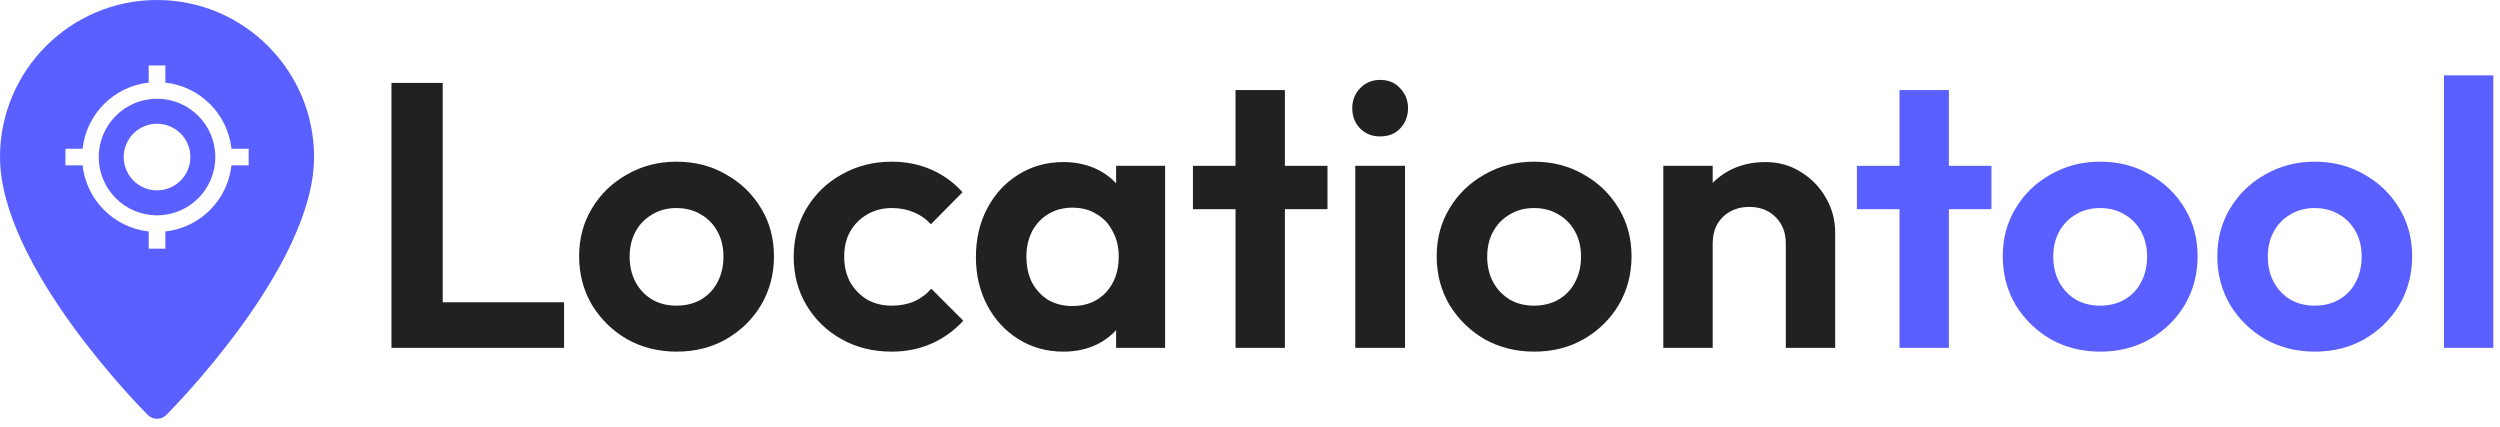<svg xmlns="http://www.w3.org/2000/svg" fill="none" viewBox="0 0 199 34" height="34" width="199">
<path fill="#5960FF" d="M194.539 27.69V6H198.469V27.69H194.539Z"></path>
<path fill="#5960FF" d="M184.269 27.99C182.809 27.99 181.489 27.66 180.309 27C179.149 26.32 178.219 25.41 177.519 24.27C176.839 23.11 176.499 21.82 176.499 20.4C176.499 18.98 176.839 17.71 177.519 16.59C178.199 15.45 179.129 14.55 180.309 13.89C181.489 13.21 182.799 12.87 184.239 12.87C185.719 12.87 187.039 13.21 188.199 13.89C189.379 14.55 190.309 15.45 190.989 16.59C191.669 17.71 192.009 18.98 192.009 20.4C192.009 21.82 191.669 23.11 190.989 24.27C190.309 25.41 189.379 26.32 188.199 27C187.039 27.66 185.729 27.99 184.269 27.99ZM184.239 24.33C184.979 24.33 185.629 24.17 186.189 23.85C186.769 23.51 187.209 23.05 187.509 22.47C187.829 21.87 187.989 21.19 187.989 20.43C187.989 19.67 187.829 19 187.509 18.42C187.189 17.84 186.749 17.39 186.189 17.07C185.629 16.73 184.979 16.56 184.239 16.56C183.519 16.56 182.879 16.73 182.319 17.07C181.759 17.39 181.319 17.84 180.999 18.42C180.679 19 180.519 19.67 180.519 20.43C180.519 21.19 180.679 21.87 180.999 22.47C181.319 23.05 181.759 23.51 182.319 23.85C182.879 24.17 183.519 24.33 184.239 24.33Z"></path>
<path fill="#5960FF" d="M167.189 27.99C165.729 27.99 164.409 27.66 163.229 27C162.069 26.32 161.139 25.41 160.439 24.27C159.759 23.11 159.419 21.82 159.419 20.4C159.419 18.98 159.759 17.71 160.439 16.59C161.119 15.45 162.049 14.55 163.229 13.89C164.409 13.21 165.719 12.87 167.159 12.87C168.639 12.87 169.959 13.21 171.119 13.89C172.299 14.55 173.229 15.45 173.909 16.59C174.589 17.71 174.929 18.98 174.929 20.4C174.929 21.82 174.589 23.11 173.909 24.27C173.229 25.41 172.299 26.32 171.119 27C169.959 27.66 168.649 27.99 167.189 27.99ZM167.159 24.33C167.899 24.33 168.549 24.17 169.109 23.85C169.689 23.51 170.129 23.05 170.429 22.47C170.749 21.87 170.909 21.19 170.909 20.43C170.909 19.67 170.749 19 170.429 18.42C170.109 17.84 169.669 17.39 169.109 17.07C168.549 16.73 167.899 16.56 167.159 16.56C166.439 16.56 165.799 16.73 165.239 17.07C164.679 17.39 164.239 17.84 163.919 18.42C163.599 19 163.439 19.67 163.439 20.43C163.439 21.19 163.599 21.87 163.919 22.47C164.239 23.05 164.679 23.51 165.239 23.85C165.799 24.17 166.439 24.33 167.159 24.33Z"></path>
<path fill="#5960FF" d="M151.2 27.69V7.17H155.13V27.69H151.2ZM147.81 16.65V13.2H158.52V16.65H147.81Z"></path>
<path fill="#212121" d="M142.15 27.69V19.38C142.15 18.52 141.88 17.82 141.34 17.28C140.8 16.74 140.1 16.47 139.24 16.47C138.68 16.47 138.18 16.59 137.74 16.83C137.3 17.07 136.95 17.41 136.69 17.85C136.45 18.29 136.33 18.8 136.33 19.38L134.8 18.6C134.8 17.46 135.04 16.47 135.52 15.63C136.02 14.77 136.7 14.1 137.56 13.62C138.44 13.14 139.43 12.9 140.53 12.9C141.59 12.9 142.54 13.17 143.38 13.71C144.22 14.23 144.88 14.92 145.36 15.78C145.84 16.62 146.08 17.53 146.08 18.51V27.69H142.15ZM132.4 27.69V13.2H136.33V27.69H132.4Z"></path>
<path fill="#212121" d="M122.13 27.99C120.67 27.99 119.35 27.66 118.17 27C117.01 26.32 116.08 25.41 115.38 24.27C114.7 23.11 114.36 21.82 114.36 20.4C114.36 18.98 114.7 17.71 115.38 16.59C116.06 15.45 116.99 14.55 118.17 13.89C119.35 13.21 120.66 12.87 122.1 12.87C123.58 12.87 124.9 13.21 126.06 13.89C127.24 14.55 128.17 15.45 128.85 16.59C129.53 17.71 129.87 18.98 129.87 20.4C129.87 21.82 129.53 23.11 128.85 24.27C128.17 25.41 127.24 26.32 126.06 27C124.9 27.66 123.59 27.99 122.13 27.99ZM122.1 24.33C122.84 24.33 123.49 24.17 124.05 23.85C124.63 23.51 125.07 23.05 125.37 22.47C125.69 21.87 125.85 21.19 125.85 20.43C125.85 19.67 125.69 19 125.37 18.42C125.05 17.84 124.61 17.39 124.05 17.07C123.49 16.73 122.84 16.56 122.1 16.56C121.38 16.56 120.74 16.73 120.18 17.07C119.62 17.39 119.18 17.84 118.86 18.42C118.54 19 118.38 19.67 118.38 20.43C118.38 21.19 118.54 21.87 118.86 22.47C119.18 23.05 119.62 23.51 120.18 23.85C120.74 24.17 121.38 24.33 122.1 24.33Z"></path>
<path fill="#212121" d="M107.879 27.69V13.2H111.839V27.69H107.879ZM109.859 10.86C109.219 10.86 108.689 10.65 108.269 10.23C107.849 9.79 107.639 9.25 107.639 8.61C107.639 7.99 107.849 7.46 108.269 7.02C108.689 6.58 109.219 6.36 109.859 6.36C110.519 6.36 111.049 6.58 111.449 7.02C111.869 7.46 112.079 7.99 112.079 8.61C112.079 9.25 111.869 9.79 111.449 10.23C111.049 10.65 110.519 10.86 109.859 10.86Z"></path>
<path fill="#212121" d="M98.348 27.69V7.17H102.278V27.69H98.348ZM94.958 16.65V13.2H105.668V16.65H94.958Z"></path>
<path fill="#212121" d="M84.642 27.99C83.322 27.99 82.132 27.66 81.072 27C80.012 26.34 79.182 25.44 78.582 24.3C77.982 23.16 77.682 21.88 77.682 20.46C77.682 19.02 77.982 17.73 78.582 16.59C79.182 15.45 80.012 14.55 81.072 13.89C82.132 13.23 83.322 12.9 84.642 12.9C85.682 12.9 86.612 13.11 87.432 13.53C88.252 13.95 88.902 14.54 89.382 15.3C89.882 16.04 90.152 16.88 90.192 17.82V23.04C90.152 24 89.882 24.85 89.382 25.59C88.902 26.33 88.252 26.92 87.432 27.36C86.612 27.78 85.682 27.99 84.642 27.99ZM85.362 24.36C86.462 24.36 87.352 24 88.032 23.28C88.712 22.54 89.052 21.59 89.052 20.43C89.052 19.67 88.892 19 88.572 18.42C88.272 17.82 87.842 17.36 87.282 17.04C86.742 16.7 86.102 16.53 85.362 16.53C84.642 16.53 84.002 16.7 83.442 17.04C82.902 17.36 82.472 17.82 82.152 18.42C81.852 19 81.702 19.67 81.702 20.43C81.702 21.21 81.852 21.9 82.152 22.5C82.472 23.08 82.902 23.54 83.442 23.88C84.002 24.2 84.642 24.36 85.362 24.36ZM88.842 27.69V23.79L89.472 20.25L88.842 16.77V13.2H92.742V27.69H88.842Z"></path>
<path fill="#212121" d="M70.978 27.99C69.498 27.99 68.168 27.66 66.988 27C65.808 26.34 64.878 25.44 64.198 24.3C63.518 23.16 63.178 21.88 63.178 20.46C63.178 19.02 63.518 17.73 64.198 16.59C64.878 15.45 65.808 14.55 66.988 13.89C68.188 13.21 69.518 12.87 70.978 12.87C72.118 12.87 73.168 13.08 74.128 13.5C75.088 13.92 75.918 14.52 76.618 15.3L74.098 17.85C73.718 17.43 73.258 17.11 72.718 16.89C72.198 16.67 71.618 16.56 70.978 16.56C70.258 16.56 69.608 16.73 69.028 17.07C68.468 17.39 68.018 17.84 67.678 18.42C67.358 18.98 67.198 19.65 67.198 20.43C67.198 21.19 67.358 21.87 67.678 22.47C68.018 23.05 68.468 23.51 69.028 23.85C69.608 24.17 70.258 24.33 70.978 24.33C71.638 24.33 72.228 24.22 72.748 24C73.288 23.76 73.748 23.42 74.128 22.98L76.678 25.53C75.938 26.33 75.088 26.94 74.128 27.36C73.168 27.78 72.118 27.99 70.978 27.99Z"></path>
<path fill="#212121" d="M53.868 27.99C52.408 27.99 51.088 27.66 49.908 27C48.748 26.32 47.818 25.41 47.118 24.27C46.438 23.11 46.098 21.82 46.098 20.4C46.098 18.98 46.438 17.71 47.118 16.59C47.798 15.45 48.728 14.55 49.908 13.89C51.088 13.21 52.398 12.87 53.838 12.87C55.318 12.87 56.638 13.21 57.798 13.89C58.978 14.55 59.908 15.45 60.588 16.59C61.268 17.71 61.608 18.98 61.608 20.4C61.608 21.82 61.268 23.11 60.588 24.27C59.908 25.41 58.978 26.32 57.798 27C56.638 27.66 55.328 27.99 53.868 27.99ZM53.838 24.33C54.578 24.33 55.228 24.17 55.788 23.85C56.368 23.51 56.808 23.05 57.108 22.47C57.428 21.87 57.588 21.19 57.588 20.43C57.588 19.67 57.428 19 57.108 18.42C56.788 17.84 56.348 17.39 55.788 17.07C55.228 16.73 54.578 16.56 53.838 16.56C53.118 16.56 52.478 16.73 51.918 17.07C51.358 17.39 50.918 17.84 50.598 18.42C50.278 19 50.118 19.67 50.118 20.43C50.118 21.19 50.278 21.87 50.598 22.47C50.918 23.05 51.358 23.51 51.918 23.85C52.478 24.17 53.118 24.33 53.838 24.33Z"></path>
<path fill="#212121" d="M31.16 27.69V6.6H35.24V27.69H31.16ZM34.16 27.69V24.06H44.9V27.69H34.16Z"></path>
<path fill="#5960FF" d="M0 12.5C0 5.606 5.606 0 12.5 0C19.394 0 25 5.606 25 12.5C25 21.165 13.717 32.548 13.238 33.029C13.041 33.224 12.776 33.333 12.5 33.333C12.224 33.333 11.959 33.224 11.762 33.029C11.283 32.548 0 21.165 0 12.5ZM9.848 12.5C9.848 11.035 11.035 9.849 12.5 9.849C13.965 9.849 15.152 11.035 15.152 12.5C15.152 13.965 13.965 15.152 12.5 15.152C11.035 15.152 9.848 13.965 9.848 12.5ZM13.163 6.574C15.927 6.879 18.121 9.073 18.426 11.837H19.792V13.163H18.426C18.121 15.927 15.927 18.122 13.163 18.426V19.792H11.837V18.426C9.073 18.122 6.879 15.927 6.574 13.163H5.208V11.837H6.574C6.879 9.073 9.073 6.879 11.837 6.574V5.209H13.163V6.574ZM7.86 12.5C7.86 15.062 9.938 17.14 12.5 17.14C15.062 17.14 17.14 15.062 17.14 12.5C17.14 9.938 15.062 7.86 12.5 7.86C9.938 7.86 7.86 9.938 7.86 12.5Z" clip-rule="evenodd" fill-rule="evenodd"></path>
</svg>
